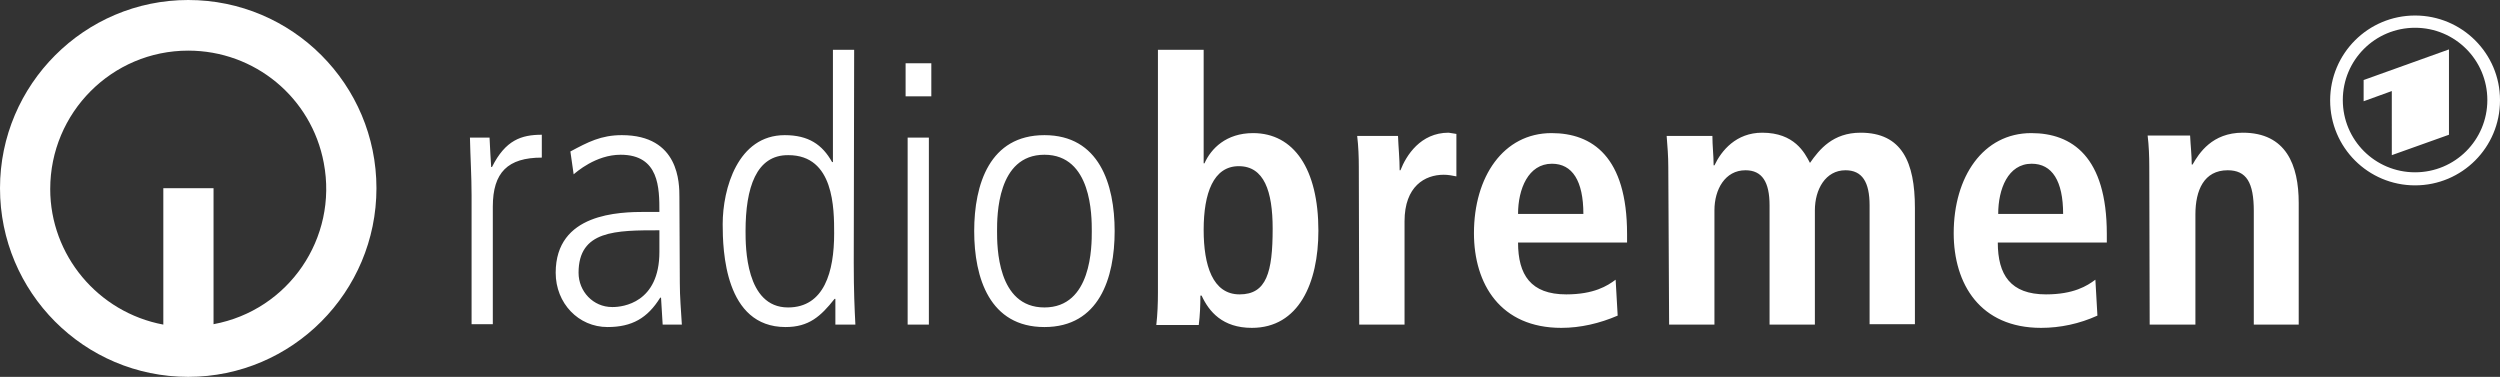 <?xml version="1.0" encoding="utf-8"?>
<!-- Generator: Adobe Illustrator 23.0.4, SVG Export Plug-In . SVG Version: 6.00 Build 0)  -->
<svg version="1.1" id="Ebene_1" xmlns="http://www.w3.org/2000/svg" xmlns:xlink="http://www.w3.org/1999/xlink" x="0px" y="0px"
	 viewBox="0 0 612.3 92.3" style="enable-background:new 0 0 612.3 92.3;" xml:space="preserve">
<rect x="0" y="0" width="612.3" height="92.3" fill="#333333" stroke="none"/>
<style type="text/css">
	.st0{fill:#FFFFFF;}
</style>
<title>radio-bremen-logo-weiss-2</title>
<path class="st0" d="M46.1,12.4c-18.7,0-33.8,15.2-33.8,33.9C12.3,62.5,24,76.5,40,79.5V46.1h12.3v33.3c18.4-3.4,30.5-21.1,27-39.5
	C76.3,23.9,62.4,12.4,46.1,12.4 M46.1,0c25.5,0,46.1,20.7,46.1,46.1S71.6,92.3,46.1,92.3S0,71.6,0,46.1c0,0,0,0,0,0l0,0
	C0,20.7,20.7,0,46.1,0"/>
<path class="st0" d="M115.5,47.9c0-4.8-0.3-9.4-0.4-14.2h4.8c0.1,2.7,0.3,5.4,0.4,7.2h0.2c3.3-6.6,7.2-7.9,12.2-7.9v5.6
	c-8.3,0-12,3.6-12,12v28.8h-5.2L115.5,47.9z M161.6,56.4c-10.8,0-19.9,0-19.9,10.4c0,4.6,3.6,8.4,8.2,8.4c0,0,0,0,0,0h0.2
	c2.4,0,11.4-1,11.4-13.5V56.4z M166.5,69.3c0,3.4,0.3,6.8,0.5,10.2h-4.7l-0.4-6.6h-0.2c-3.1,5-6.9,7.2-12.9,7.2
	c-7.1,0-12.7-5.8-12.7-13.3c0-14.6,15.5-14.9,22.1-14.9h3.3c0-5.8,0-14-9.5-14c-6.1,0-10.9,4.3-11.5,4.8l-0.8-5.6
	c4.3-2.3,7.5-4,12.6-4c14.1,0,14.1,11.8,14.1,15.2L166.5,69.3z M182.6,56.6c0,3.8,0,18.7,10.4,18.7c8.9,0,11.3-8.8,11.3-18.1
	c0-6.1,0-19.2-11.2-19.2C185.2,37.9,182.6,46,182.6,56.6 M209.1,64.3c0,7.2,0.2,11.2,0.4,15.2h-4.9v-6.3h-0.2
	c-3.4,4.3-6.3,6.9-12,6.9c-14.9,0-15.4-18.8-15.4-25.2c0-8.7,3.7-21.8,15.2-21.8c5.8,0,9.2,2.3,11.6,6.6h0.2V12.2h5.2L209.1,64.3z
	 M221.8,15.5h6.3v8.1h-6.3V15.5z M222.3,33.7h5.2v45.8h-5.2V33.7z M255.8,80.1c-13.4,0-17.2-12-17.2-23.5s3.8-23.5,17.2-23.5
	s17.2,12,17.2,23.5S269.2,80.1,255.8,80.1 M255.8,75.3c11.6,0,11.6-15,11.6-18.7s0-18.7-11.6-18.7s-11.6,15-11.6,18.7
	S244.2,75.3,255.8,75.3 M294.8,56.3c0,8.7,2.2,15.8,8.8,15.8s8.1-5.4,8.1-16.1c0-9.2-2.1-15.3-8.3-15.3S294.8,47.3,294.8,56.3
	 M294.8,12.2V40h0.2c1.6-3.6,5.3-7.4,11.9-7.4c10,0,16,8.8,16,23.9c0,12.8-4.8,23.8-16.3,23.8c-7.2,0-10.5-4-12.3-7.9H294
	c0,2.4-0.1,4.8-0.4,7.2h-10.4c0.3-2.6,0.4-5.3,0.4-7.9V12.2L294.8,12.2z M332.9,79.5H344V54.2c0-8.6,5-11.4,9.6-11.4
	c1.1,0,2.1,0.2,3.1,0.4V32.8c-0.6-0.1-1.3-0.2-1.9-0.3c-6.9,0-10.4,5.6-11.8,9.2h-0.2c0-2.8-0.3-5.7-0.4-8.4h-10
	c0.3,2.5,0.4,5.1,0.4,7.6L332.9,79.5z M387.8,52.4c0-8.1-2.7-12.3-7.7-12.3c-5.8,0-8.3,6.2-8.3,12.3H387.8z M396.2,77.3
	c-4.4,1.9-9.1,3-13.8,3c-14.9,0-21.4-10.7-21.4-23.2c0-13.8,7.2-24.5,19-24.5c10,0,18.5,5.8,18.5,24.7v2.1h-26.7
	c0,7.9,3.1,12.7,11.8,12.7c6.8,0,10.1-2.1,12.1-3.6L396.2,77.3z M408.8,79.5h11.1v-28c0-5.1,2.6-9.8,7.6-9.8c4.1,0,5.9,2.9,5.9,8.6
	v29.2h11.1v-28c0-5.1,2.6-9.8,7.5-9.8c4.1,0,5.9,2.9,5.9,8.6v29.1h11.1V50.9c0-11.2-3.2-18.4-13.3-18.4c-6.8,0-10.1,4.1-12.4,7.4
	c-1.3-2.5-3.8-7.4-11.7-7.4c-6.4,0-10,4.4-11.7,8h-0.2c0-2.4-0.3-4.8-0.3-7.2h-11.2c0.2,2.5,0.4,5,0.4,7.6L408.8,79.5z M505.3,52.4
	c0-8.1-2.7-12.3-7.7-12.3c-5.8,0-8.2,6.2-8.2,12.3H505.3z M513.7,77.3c-4.4,2-9.1,3-13.8,3c-14.9,0-21.4-10.7-21.4-23.2
	c0-13.8,7.2-24.5,19-24.5c10,0,18.5,5.8,18.5,24.7v2.1h-26.7c0,7.9,3.1,12.7,11.8,12.7c6.8,0,10.1-2.1,12.1-3.6L513.7,77.3z
	 M526.5,79.5h11.2v-27c0-5.9,2.1-10.8,7.9-10.8c4.6,0,6.4,3,6.4,10v27.8H563V49.7c0-9.3-3.1-17.2-13.7-17.2c-7.5,0-10.7,5-12.3,7.8
	h-0.2c0-2.3-0.3-4.8-0.4-7.1h-10.4c0.3,2.5,0.4,5.1,0.4,7.6L526.5,79.5z M599.8,33l-14,5V22.3l-6.9,2.5v-5.2l20.9-7.5L599.8,33
	L599.8,33z M591.5,6.8c9.8,0,17.7,7.9,17.7,17.7s-7.9,17.7-17.7,17.7c-9.8,0-17.7-7.9-17.7-17.7c0,0,0,0,0,0
	C573.8,14.7,581.7,6.8,591.5,6.8C591.5,6.8,591.5,6.8,591.5,6.8L591.5,6.8z M591.5,3.8c-11.5,0-20.8,9.3-20.8,20.8
	c0,11.5,9.3,20.8,20.8,20.8s20.8-9.3,20.8-20.8c0,0,0-0.1,0-0.1C612.3,13.1,603,3.8,591.5,3.8L591.5,3.8z"/>
</svg>
